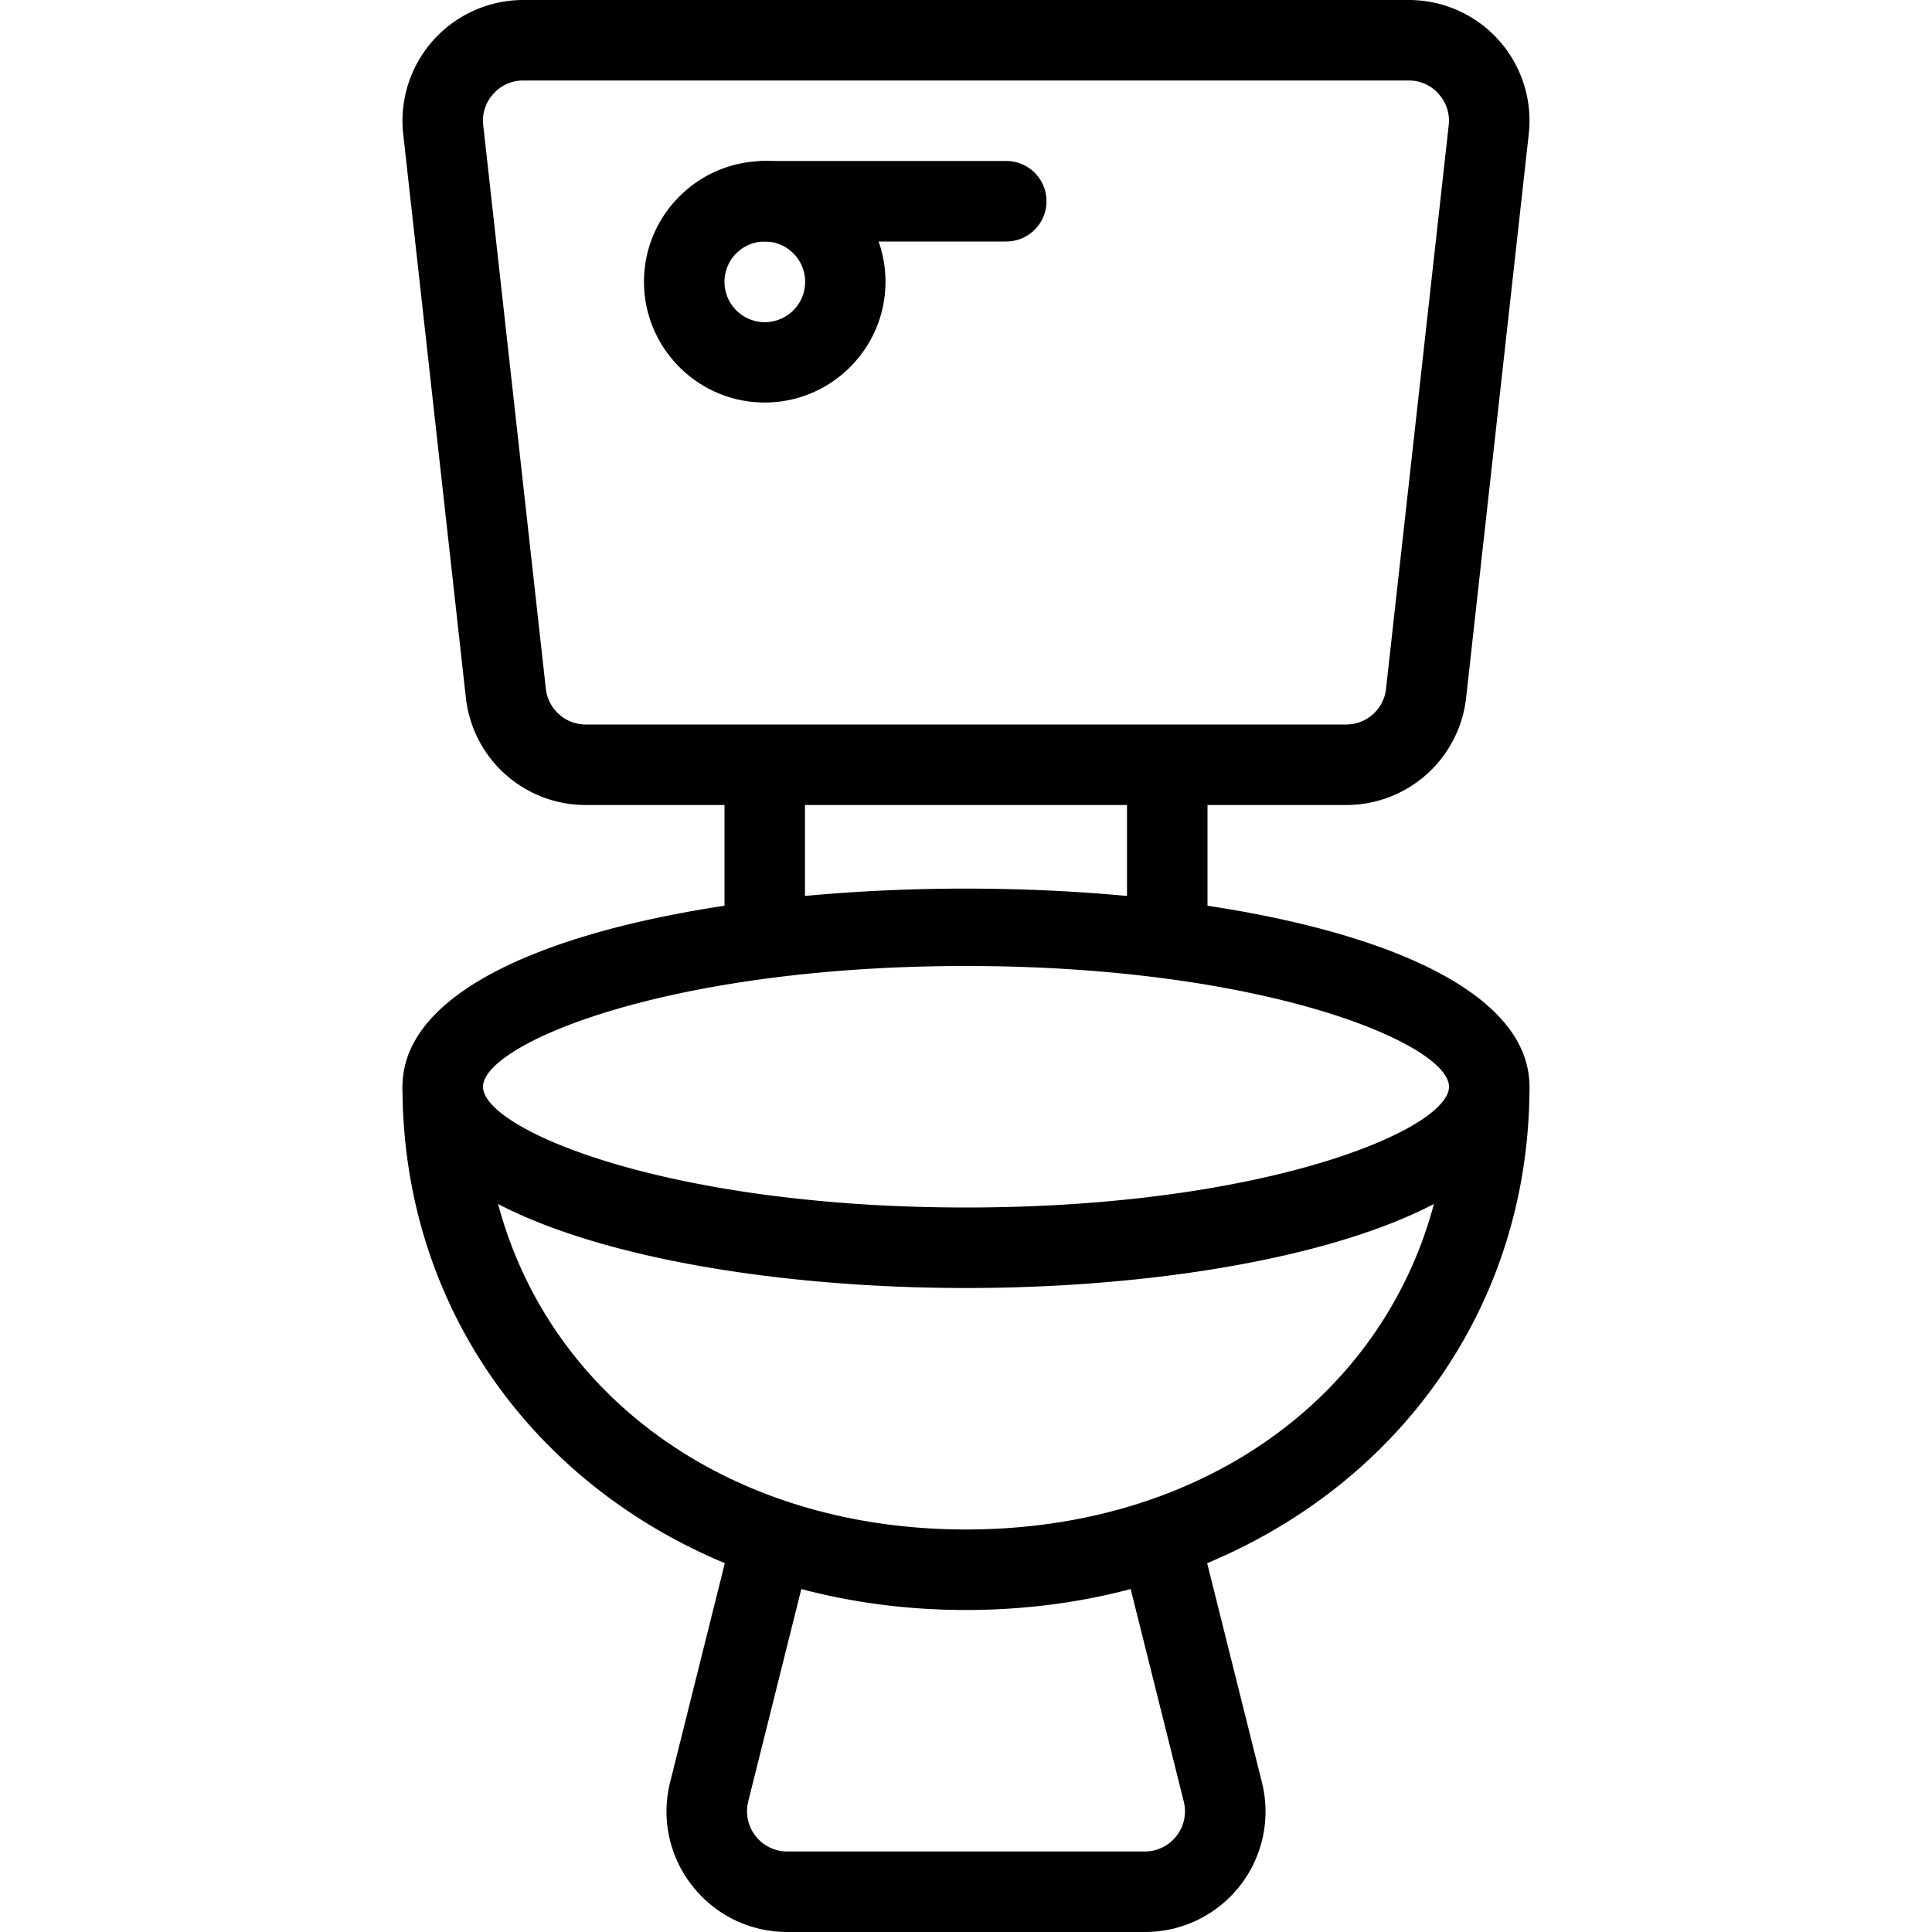 <?xml version="1.0" encoding="UTF-8"?>
<svg xmlns="http://www.w3.org/2000/svg" viewBox="0 0 64 64">
  <g clip-path="url(#WC__a)">
    <path d="M44.592 26.667H19.408a3.992 3.992 0 0 1-3.976-3.56L13.357 4.44A4.003 4.003 0 0 1 17.333 0h29.333a3.997 3.997 0 0 1 3.976 4.443l-2.074 18.666a3.994 3.994 0 0 1-3.976 3.558ZM16.008 4.149l2.074 18.667A1.33 1.33 0 0 0 19.408 24h25.181c.683 0 1.253-.51 1.325-1.184L47.99 4.149a1.315 1.315 0 0 0-.333-1.037 1.298 1.298 0 0 0-.99-.445H17.333a1.309 1.309 0 0 0-.992.445 1.307 1.307 0 0 0-.333 1.037Z"></path>
    <path d="M25.333 13.334c-2.205 0-4-1.795-4-4 0-2.206 1.795-4 4-4s4 1.794 4 4c0 2.205-1.795 4-4 4Zm0-5.334a1.336 1.336 0 1 0 .005 2.672A1.336 1.336 0 0 0 25.333 8Z"></path>
    <path d="M33.333 8h-8a1.333 1.333 0 1 1 0-2.667h8a1.333 1.333 0 1 1 0 2.667ZM32 42.667c-9.278 0-18.667-2.29-18.667-6.667 0-8.752 37.333-8.752 37.333 0 0 4.376-9.389 6.667-18.666 6.667ZM32 32c-9.926 0-16 2.59-16 4 0 1.41 6.074 4 16 4 9.925 0 16-2.59 16-4 0-1.41-6.075-4-16-4Z"></path>
    <path d="M32 53.333c-10.64 0-18.667-7.45-18.667-17.333A1.334 1.334 0 0 1 16 36c0 8.498 6.728 14.666 16 14.666S48 44.5 48 36a1.334 1.334 0 0 1 2.666 0c0 9.883-8.026 17.333-18.666 17.333Z"></path>
    <path d="M37.917 64H26.082c-1.24 0-2.389-.56-3.154-1.536a3.976 3.976 0 0 1-.728-3.432l1.837-7.355a1.334 1.334 0 0 1 2.587.646l-1.838 7.352a1.334 1.334 0 0 0 1.296 1.658h11.835a1.332 1.332 0 0 0 1.296-1.658l-1.837-7.352a1.333 1.333 0 0 1 2.586-.646L41.8 59.03A3.99 3.99 0 0 1 37.917 64ZM25.333 32A1.333 1.333 0 0 1 24 30.667v-5.334a1.334 1.334 0 0 1 2.666 0v5.334A1.333 1.333 0 0 1 25.333 32Zm13.333 0a1.334 1.334 0 0 1-1.333-1.333v-5.334a1.334 1.334 0 0 1 2.667 0v5.334A1.334 1.334 0 0 1 38.666 32Z"></path>
  </g>
  <defs>
    <clipPath id="WC__a">
      <path fill="#fff" d="M0 0h64v64H0z"></path>
    </clipPath>
  </defs>
</svg>
